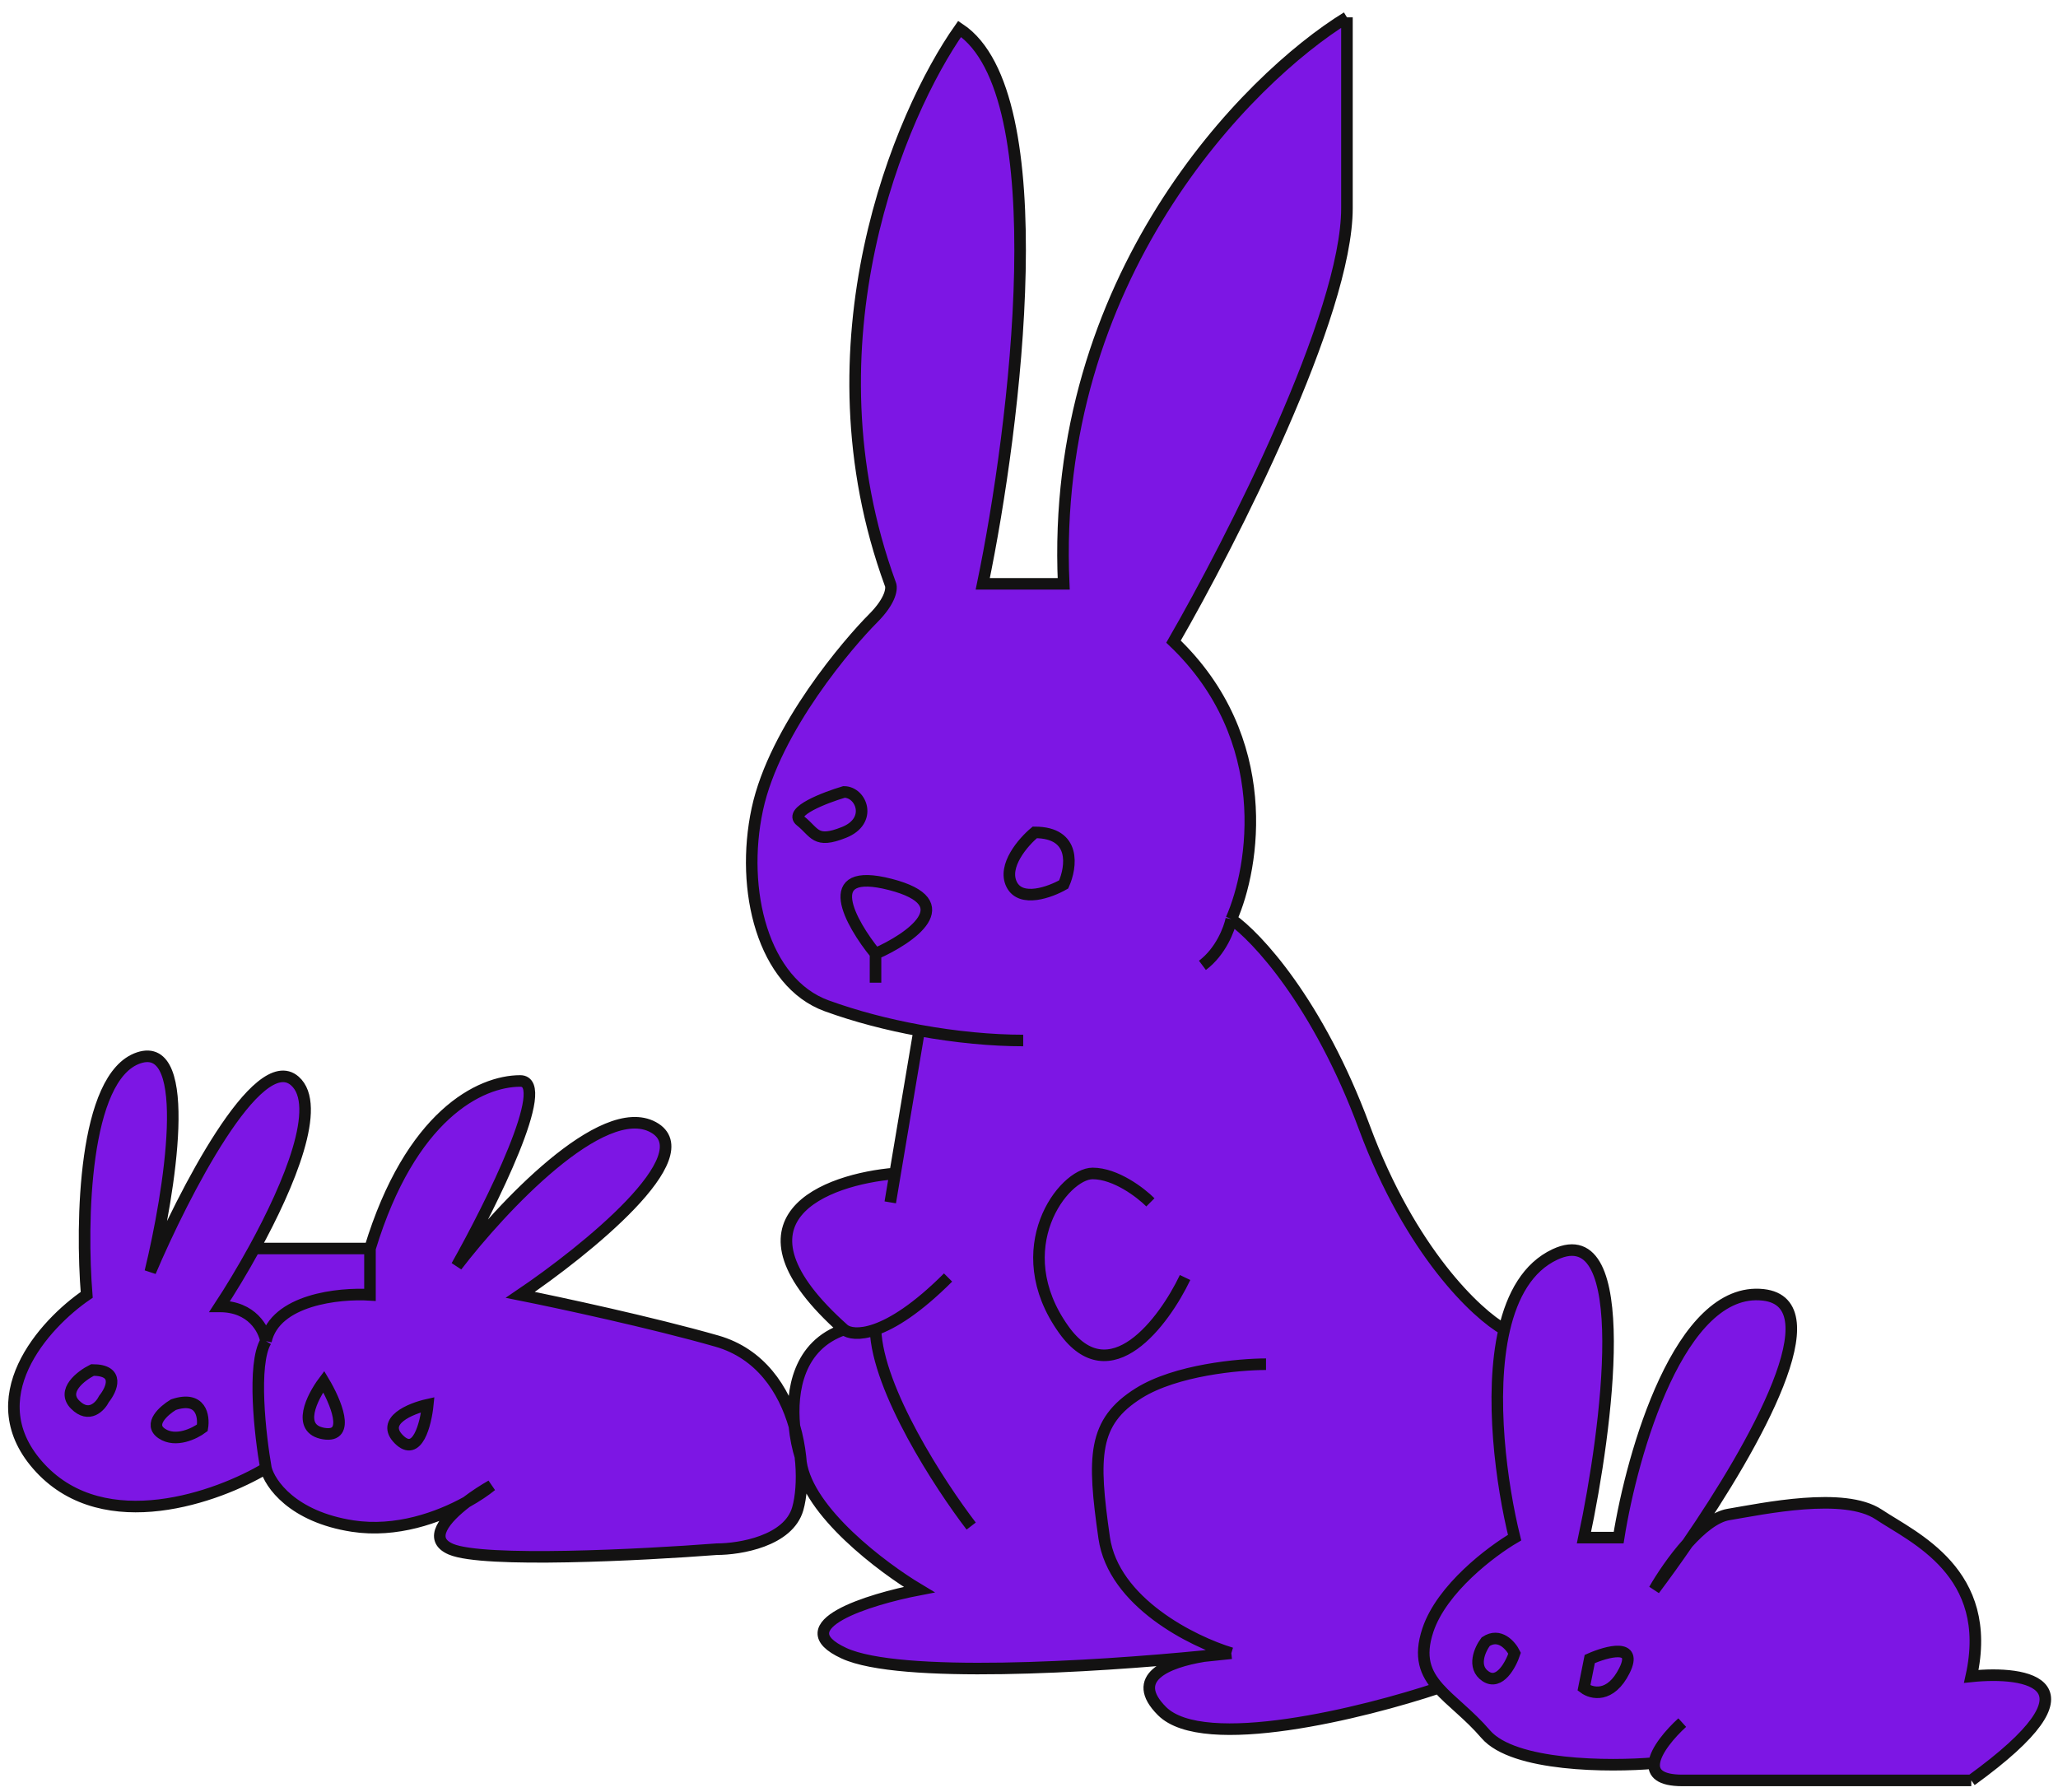<?xml version="1.0" encoding="UTF-8"?> <svg xmlns="http://www.w3.org/2000/svg" width="178" height="155" viewBox="0 0 178 155" fill="none"> <path fill-rule="evenodd" clip-rule="evenodd" d="M123.5 141C124.7 137.4 129 134.167 131 133C129.887 128.509 128.783 120.72 130.106 115C127.738 113.667 122 108.3 118 97.5C114 86.7 108.667 81 106.5 79.5C108.5 75 110.3 63.9 101.5 55.5C106.5 46.833 116.5 27.2 116.5 18V1.5C107.833 6.833 90.8 24.1 92 50.5H85C87.833 36.833 91.4 8.1 83 2.5C77.833 9.833 69.4 29.7 77 50.5C77.167 50.833 77.1 51.9 75.5 53.5C73.5 55.5 67 63 65.5 70C64 77 66 85 71.5 87C74.036 87.922 76.784 88.632 79.5 89.129L77.42 101.5C71.447 102 62.2 105.4 73 115C69.078 116.355 68.41 120.263 68.709 123.354C68.966 124.244 69.135 125.14 69.231 126C69.249 126.166 69.265 126.331 69.278 126.494C69.913 130.776 76.278 135.574 79.5 137.5C75.167 138.333 67.8 140.6 73 143C77.779 145.205 94.466 144.202 104.123 143.249C104.954 143.113 105.782 143.034 106.5 143C105.771 143.081 104.974 143.165 104.123 143.249C100.905 143.773 97.639 145.139 100.5 148C104.1 151.6 117.947 148.167 124.421 146C123.285 144.716 122.725 143.325 123.5 141ZM75.725 82.5C78.739 81.167 83.215 78.1 77 76.5C70.785 74.9 73.56 79.833 75.725 82.5ZM87.5 76.5C86.7 74.9 88.5 72.833 89.5 72C93.1 72 92.667 75 92 76.5C90.833 77.167 88.3 78.1 87.5 76.5ZM69.231 71C68.215 70.2 71.32 69 73 68.5C74.5 68.5 75.5 71 73 72C70.5 73 70.5 72 69.231 71Z" fill="#7D16E4"></path> <path fill-rule="evenodd" clip-rule="evenodd" d="M170.5 154C182.1 145.6 175.333 144.5 170.5 145C172.5 136 165.5 133 162.5 131C159.5 129 152.5 130.5 149.5 131C148.35 131.192 147.089 132.233 145.963 133.486C144.956 134.951 143.973 136.314 143.081 137.5C143.675 136.458 144.74 134.847 145.963 133.486C151.892 124.862 158.654 112.684 152.5 112C145.3 111.2 141.166 125.667 140 133H137C139.027 123.5 141.365 105.3 134.5 108.5C132.147 109.597 130.797 112.017 130.106 115C128.783 120.72 129.887 128.509 131 133C129 134.167 124.7 137.4 123.5 141C122.725 143.325 123.285 144.716 124.421 146C125.484 147.201 127.05 148.308 128.5 150C130.9 152.8 139.221 152.833 143.081 152.5C142.981 153.36 143.571 154 145.5 154H170.5ZM128.5 145C127.301 144.2 128 142.667 128.5 142C129.701 141.2 130.667 142.333 131 143C130.666 144 129.7 145.8 128.5 145ZM140.5 144.5C141.7 142.1 139 142.833 137.5 143.5L137 146C137.666 146.5 139.3 146.9 140.5 144.5Z" fill="#7D16E4"></path> <path fill-rule="evenodd" clip-rule="evenodd" d="M23 116C21.8 118 22.5 124.167 23 127C23.333 128.333 25.3 131.2 30.5 132C34.274 132.581 37.925 131.265 40.344 129.927C41.068 129.373 41.848 128.873 42.5 128.5C41.997 128.911 41.259 129.421 40.344 129.927C38.478 131.354 36.983 133.135 39 134C41.8 135.2 55.5 134.5 62 134C64 134 68.2 133.3 69 130.5C69.283 129.51 69.406 128.081 69.278 126.494C69.254 126.329 69.238 126.164 69.231 126C69.007 125.283 68.807 124.362 68.709 123.354C67.793 120.174 65.764 117.075 62 116C56.4 114.4 48.333 112.667 45 112C50.667 108.167 60.9 99.9 56.5 97.5C52.1 95.1 43.333 104.5 39.5 109.5C42.5 104.167 47.8 93.5 45 93.5C41.5 93.5 35.5 96.483 32 107.992V112C29.333 111.833 23.8 112.4 23 116ZM28 119.5C27 120.833 25.6 123.6 28 124C30.4 124.4 29 121.167 28 119.5ZM37 121.5C35.5 121.833 32.9 122.9 34.5 124.5C36.1 126.1 36.833 123.167 37 121.5Z" fill="#7D16E4"></path> <path fill-rule="evenodd" clip-rule="evenodd" d="M13 110C14.666 103.167 16.8 89.9 12 91.5C7.2 93.1 7 105.833 7.5 112C3.833 114.5 -2.1 121 3.5 127C9.1 133 18.833 129.5 23 127C22.5 124.167 21.8 118 23 116C22.833 115 21.8 113 19 113C19.892 111.642 20.958 109.892 22 107.992C25.049 102.432 27.885 95.587 25.5 93.5C22.3 90.7 15.833 103.333 13 110ZM6.5 121.5C5.3 120.3 7 119 8 118.5C10.4 118.5 9.667 120.167 9 121C8.667 121.667 7.7 122.7 6.5 121.5ZM14 124C12.8 123.2 14.167 122 15 121.5C17.4 120.7 17.667 122.5 17.5 123.5C16.833 124 15.2 124.8 14 124Z" fill="#7D16E4"></path> <path d="M73 68.5C71.32 69 68.215 70.2 69.231 71C70.5 72 70.5 73 73 72C75.5 71 74.5 68.5 73 68.5Z" fill="#7D16E4"></path> <path d="M89.5 72C88.5 72.833 86.7 74.9 87.5 76.5C88.3 78.1 90.833 77.167 92 76.5C92.667 75 93.1 72 89.5 72Z" fill="#7D16E4"></path> <path d="M75.725 82.5C78.739 81.167 83.215 78.1 77 76.5C70.785 74.9 73.56 79.833 75.725 82.5Z" fill="#7D16E4"></path> <path d="M137.5 143.5C139 142.833 141.7 142.1 140.5 144.5C139.3 146.9 137.666 146.5 137 146L137.5 143.5Z" fill="#7D16E4"></path> <path d="M128.5 142C128 142.667 127.301 144.2 128.5 145C129.7 145.8 130.666 144 131 143C130.667 142.333 129.701 141.2 128.5 142Z" fill="#7D16E4"></path> <path d="M37 121.5C35.5 121.833 32.9 122.9 34.5 124.5C36.1 126.1 36.833 123.167 37 121.5Z" fill="#7D16E4"></path> <path d="M28 119.5C27 120.833 25.6 123.6 28 124C30.4 124.4 29 121.167 28 119.5Z" fill="#7D16E4"></path> <path d="M15 121.5C14.167 122 12.8 123.2 14 124C15.2 124.8 16.833 124 17.5 123.5C17.667 122.5 17.4 120.7 15 121.5Z" fill="#7D16E4"></path> <path d="M8 118.5C7 119 5.3 120.3 6.5 121.5C7.7 122.7 8.667 121.667 9 121C9.667 120.167 10.4 118.5 8 118.5Z" fill="#7D16E4"></path> <path d="M19 113C21.8 113 22.833 115 23 116C23.8 112.4 29.333 111.833 32 112V107.992H22C20.958 109.892 19.892 111.642 19 113Z" fill="#7D16E4"></path> <path d="M170.5 154C182.1 145.6 175.333 144.5 170.5 145C172.5 136 165.5 133 162.5 131C159.5 129 152.5 130.5 149.5 131C148.35 131.192 147.089 132.233 145.963 133.486M170.5 154C164 154 149.9 154 145.5 154M170.5 154H145.5M145.5 154C143.571 154 142.981 153.36 143.081 152.5M145.5 149C144.47 149.936 143.209 151.398 143.081 152.5M143.081 152.5C139.221 152.833 130.9 152.8 128.5 150C127.05 148.308 125.484 147.201 124.421 146M23 127C18.833 129.5 9.1 133 3.5 127C-2.1 121 3.833 114.5 7.5 112C7 105.833 7.2 93.1 12 91.5C16.8 89.9 14.666 103.167 13 110C15.833 103.333 22.3 90.7 25.5 93.5C27.885 95.587 25.049 102.432 22 107.992M23 127C22.5 124.167 21.8 118 23 116M23 127C23.333 128.333 25.3 131.2 30.5 132C34.274 132.581 37.925 131.265 40.344 129.927M23 116C22.833 115 21.8 113 19 113C19.892 111.642 20.958 109.892 22 107.992M23 116C23.8 112.4 29.333 111.833 32 112V107.992M22 107.992H32M32 107.992C35.5 96.483 41.5 93.5 45 93.5C47.8 93.5 42.5 104.167 39.5 109.5C43.333 104.5 52.1 95.1 56.5 97.5C60.9 99.9 50.667 108.167 45 112C48.333 112.667 56.4 114.4 62 116C65.764 117.075 67.793 120.174 68.709 123.354M106.5 143C103.167 142 96.3 138.6 95.5 133C94.5 126 94.5 123 98.5 120.5C101.7 118.5 107.167 118 109.5 118M106.5 143C105.782 143.034 104.954 143.113 104.123 143.249M106.5 143C105.771 143.081 104.974 143.165 104.123 143.249M124.421 146C123.285 144.716 122.725 143.325 123.5 141C124.7 137.4 129 134.167 131 133C129.887 128.509 128.783 120.72 130.106 115M124.421 146C117.947 148.167 104.1 151.6 100.5 148C97.639 145.139 100.905 143.773 104.123 143.249M130.106 115C130.797 112.017 132.147 109.597 134.5 108.5C141.365 105.3 139.027 123.5 137 133H140C141.166 125.667 145.3 111.2 152.5 112C158.654 112.684 151.892 124.862 145.963 133.486M130.106 115C127.738 113.667 122 108.3 118 97.5C114 86.7 108.667 81 106.5 79.5M106.5 79.5C106.333 80.333 105.6 82.3 104 83.5M106.5 79.5C108.5 75 110.3 63.9 101.5 55.5C106.5 46.833 116.5 27.2 116.5 18M116.5 18C116.5 8.8 116.5 3.167 116.5 1.5M116.5 18V1.5M116.5 1.5C107.833 6.833 90.8 24.1 92 50.5H85C87.833 36.833 91.4 8.1 83 2.5C77.833 9.833 69.4 29.7 77 50.5C77.167 50.833 77.1 51.9 75.5 53.5C73.5 55.5 67 63 65.5 70C64 77 66 85 71.5 87C74.036 87.922 76.784 88.632 79.5 89.129M88.5 90C85.805 90 82.675 89.71 79.5 89.129M77 104L77.42 101.5M79.5 89.129L77.42 101.5M77.42 101.5C71.447 102 62.2 105.4 73 115M73 115C73.404 115.323 74.308 115.497 75.725 115M73 115C69.078 116.355 68.41 120.263 68.709 123.354M82 110.5C79.319 113.181 77.232 114.471 75.725 115M102.5 110.5C100.667 114.336 96 120.607 92 115C87 107.992 92 101.5 94.5 101.5C96.5 101.5 98.667 103.167 99.5 104M84 132C81.316 128.5 75.904 120.2 75.725 115M69.231 126C69.135 125.14 68.966 124.244 68.709 123.354M69.231 126C69.249 126.166 69.265 126.331 69.278 126.494M69.231 126C69.238 126.164 69.254 126.329 69.278 126.494M69.231 126C69.007 125.283 68.807 124.362 68.709 123.354M75.725 85V82.5M75.725 82.5C78.739 81.167 83.215 78.1 77 76.5C70.785 74.9 73.56 79.833 75.725 82.5ZM69.278 126.494C69.913 130.776 76.278 135.574 79.5 137.5C75.167 138.333 67.8 140.6 73 143C77.779 145.205 94.466 144.202 104.123 143.249M69.278 126.494C69.406 128.081 69.283 129.51 69 130.5C68.2 133.3 64 134 62 134C55.5 134.5 41.8 135.2 39 134C36.983 133.135 38.478 131.354 40.344 129.927M145.963 133.486C144.956 134.951 143.973 136.314 143.081 137.5C143.675 136.458 144.74 134.847 145.963 133.486ZM40.344 129.927C41.068 129.373 41.848 128.873 42.5 128.5C41.997 128.911 41.259 129.421 40.344 129.927ZM128.5 142C128 142.667 127.301 144.2 128.5 145C129.7 145.8 130.666 144 131 143C130.667 142.333 129.701 141.2 128.5 142ZM137.5 143.5C139 142.833 141.7 142.1 140.5 144.5C139.3 146.9 137.666 146.5 137 146L137.5 143.5ZM28 119.5C27 120.833 25.6 123.6 28 124C30.4 124.4 29 121.167 28 119.5ZM37 121.5C35.5 121.833 32.9 122.9 34.5 124.5C36.1 126.1 36.833 123.167 37 121.5ZM8 118.5C7 119 5.3 120.3 6.5 121.5C7.7 122.7 8.667 121.667 9 121C9.667 120.167 10.4 118.5 8 118.5ZM15 121.5C14.167 122 12.8 123.2 14 124C15.2 124.8 16.833 124 17.5 123.5C17.667 122.5 17.4 120.7 15 121.5ZM89.5 72C88.5 72.833 86.7 74.9 87.5 76.5C88.3 78.1 90.833 77.167 92 76.5C92.667 75 93.1 72 89.5 72ZM73 68.5C71.32 69 68.215 70.2 69.231 71C70.5 72 70.5 73 73 72C75.5 71 74.5 68.5 73 68.5Z" stroke="#131212"></path> </svg> 